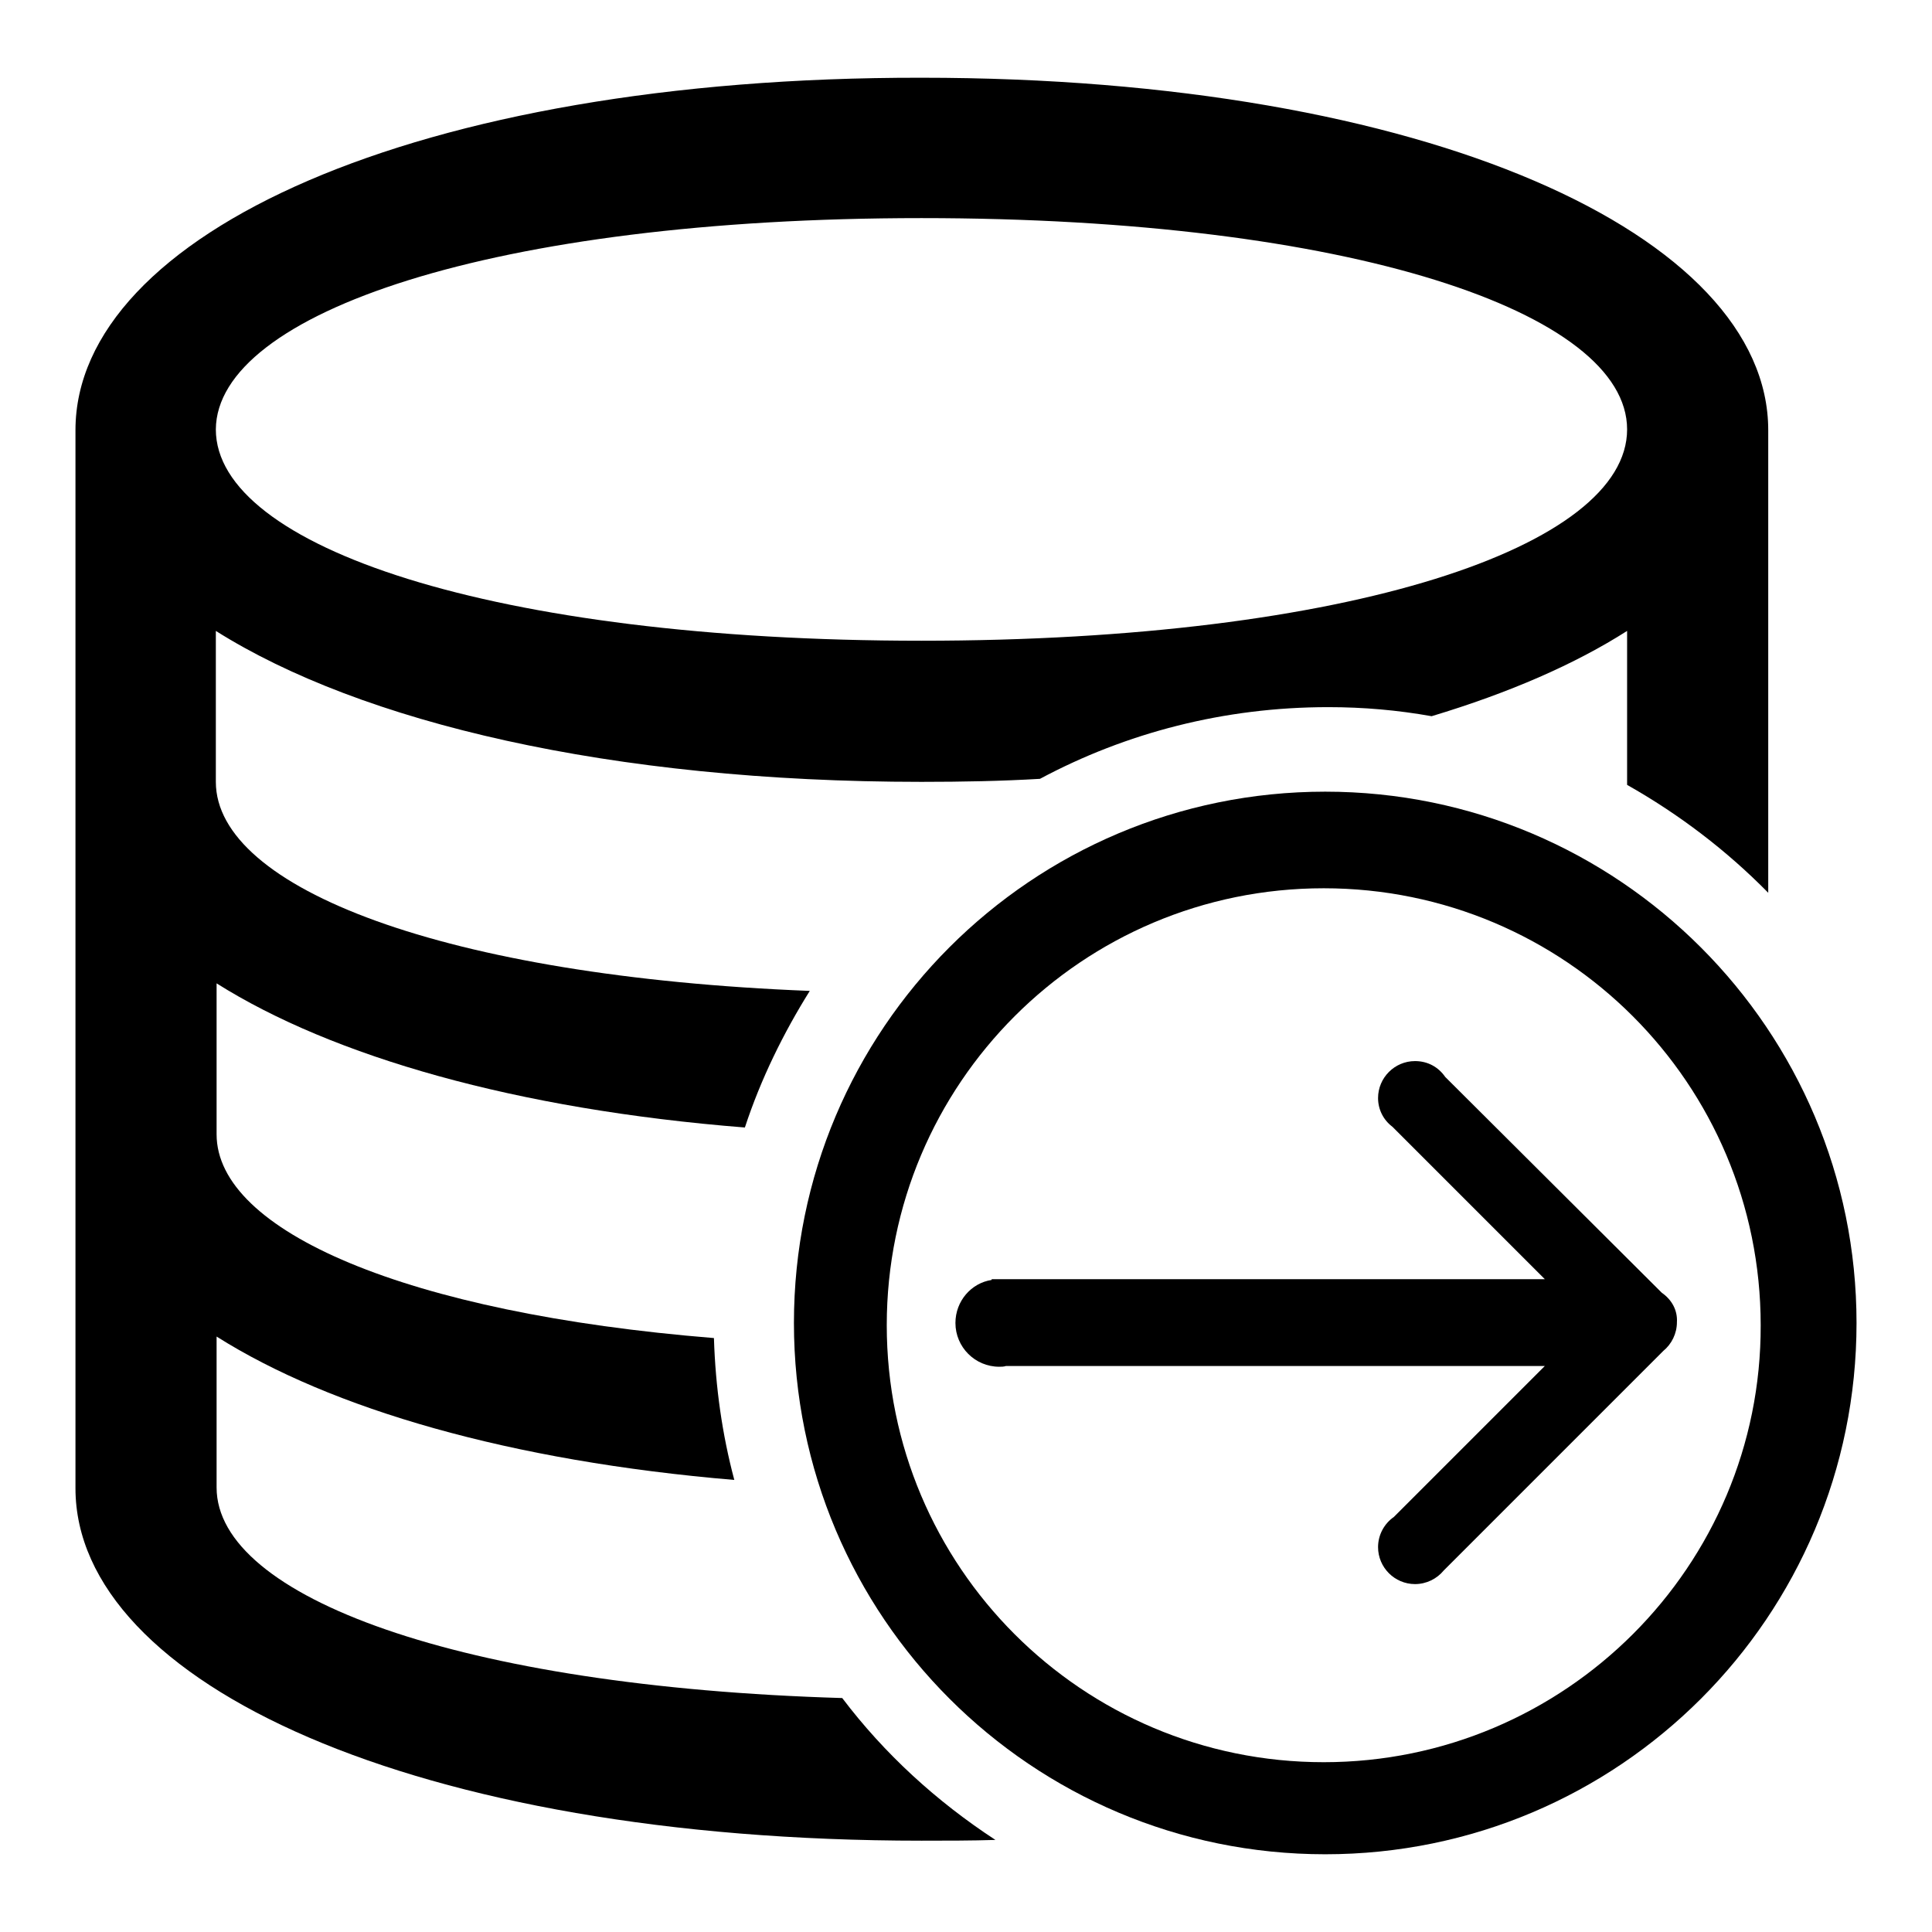 <?xml version="1.0" encoding="utf-8"?>
<!-- Svg Vector Icons : http://www.onlinewebfonts.com/icon -->
<!DOCTYPE svg PUBLIC "-//W3C//DTD SVG 1.1//EN" "http://www.w3.org/Graphics/SVG/1.1/DTD/svg11.dtd">
<svg version="1.1" xmlns="http://www.w3.org/2000/svg" xmlns:xlink="http://www.w3.org/1999/xlink" x="0px" y="0px" viewBox="0 0 256 256" enable-background="new 0 0 256 256" xml:space="preserve">
<g><g><path fill="#000000" d="M111.6,225c-50.7-1.5-82.9-13.4-82.9-27.9v-20c15.2,9.6,38.9,16.5,68.6,19c-1.6-6-2.5-12.3-2.7-18.8c-40.8-3.3-65.9-14.2-65.9-27v-20c15.4,9.7,39.7,16.7,70,19.1c2.1-6.4,5.1-12.5,8.6-18.1c-48.3-1.9-78.7-13.6-78.7-27.7v-20c19.2,12.1,52.2,20,93.5,20c5.4,0,10.6-0.1,15.7-0.4c11.4-6.1,24.4-9.5,38.2-9.5c4.7,0,9.2,0.4,13.7,1.2c10.3-3.1,19-6.9,25.9-11.3v20c0,0.1,0,0.2,0,0.4c6.9,3.9,13.2,8.7,18.7,14.3V57c0-25.8-45.1-46.7-112.2-46.7C55.1,10.2,10,31.1,10,57v140.2c0,25.8,45.1,46.7,112.1,46.7c3.3,0,6.6,0,9.8-0.1C124.1,238.7,117.2,232.4,111.6,225z M122.1,28.9c56.8,0,93.5,12.5,93.5,28c0,15.5-36.7,28-93.5,28c-56.8,0-93.5-12.5-93.5-28C28.7,41.5,65.4,28.9,122.1,28.9z"/><path fill="#000000" d="M175.6,104.9c-38.9,0-70.4,31.5-70.4,70.4c0,38.9,31.5,70.4,70.4,70.4c38.9,0,70.4-31.5,70.4-70.4C246,136.5,214.5,104.9,175.6,104.9L175.6,104.9z M175.4,233.5c-32,0-57.9-25.9-57.9-57.9c0-32,25.9-57.9,57.9-57.9c32,0,57.9,25.9,57.9,57.9C233.4,207.5,207.4,233.5,175.4,233.5L175.4,233.5z"/><path fill="#000000" d="M220.2,171.3l-28.7-28.6c-0.9-1.3-2.3-2.1-4-2.1c-2.7,0-4.9,2.2-4.9,4.9c0,1.5,0.7,2.9,1.9,3.8l0,0l20.2,20.2h-73.3v0.1c-2.7,0.4-4.8,2.8-4.8,5.7c0,3.2,2.6,5.8,5.8,5.8c0.3,0,0.6,0,0.9-0.1h71.4l-20,20c-1.3,0.9-2.1,2.4-2.1,4c0,2.7,2.2,4.9,4.9,4.9c1.5,0,2.9-0.7,3.8-1.8l29.1-29.1c1.1-0.9,1.8-2.3,1.8-3.8C222.3,173.6,221.5,172.2,220.2,171.3L220.2,171.3z"/></g></g>
</svg>